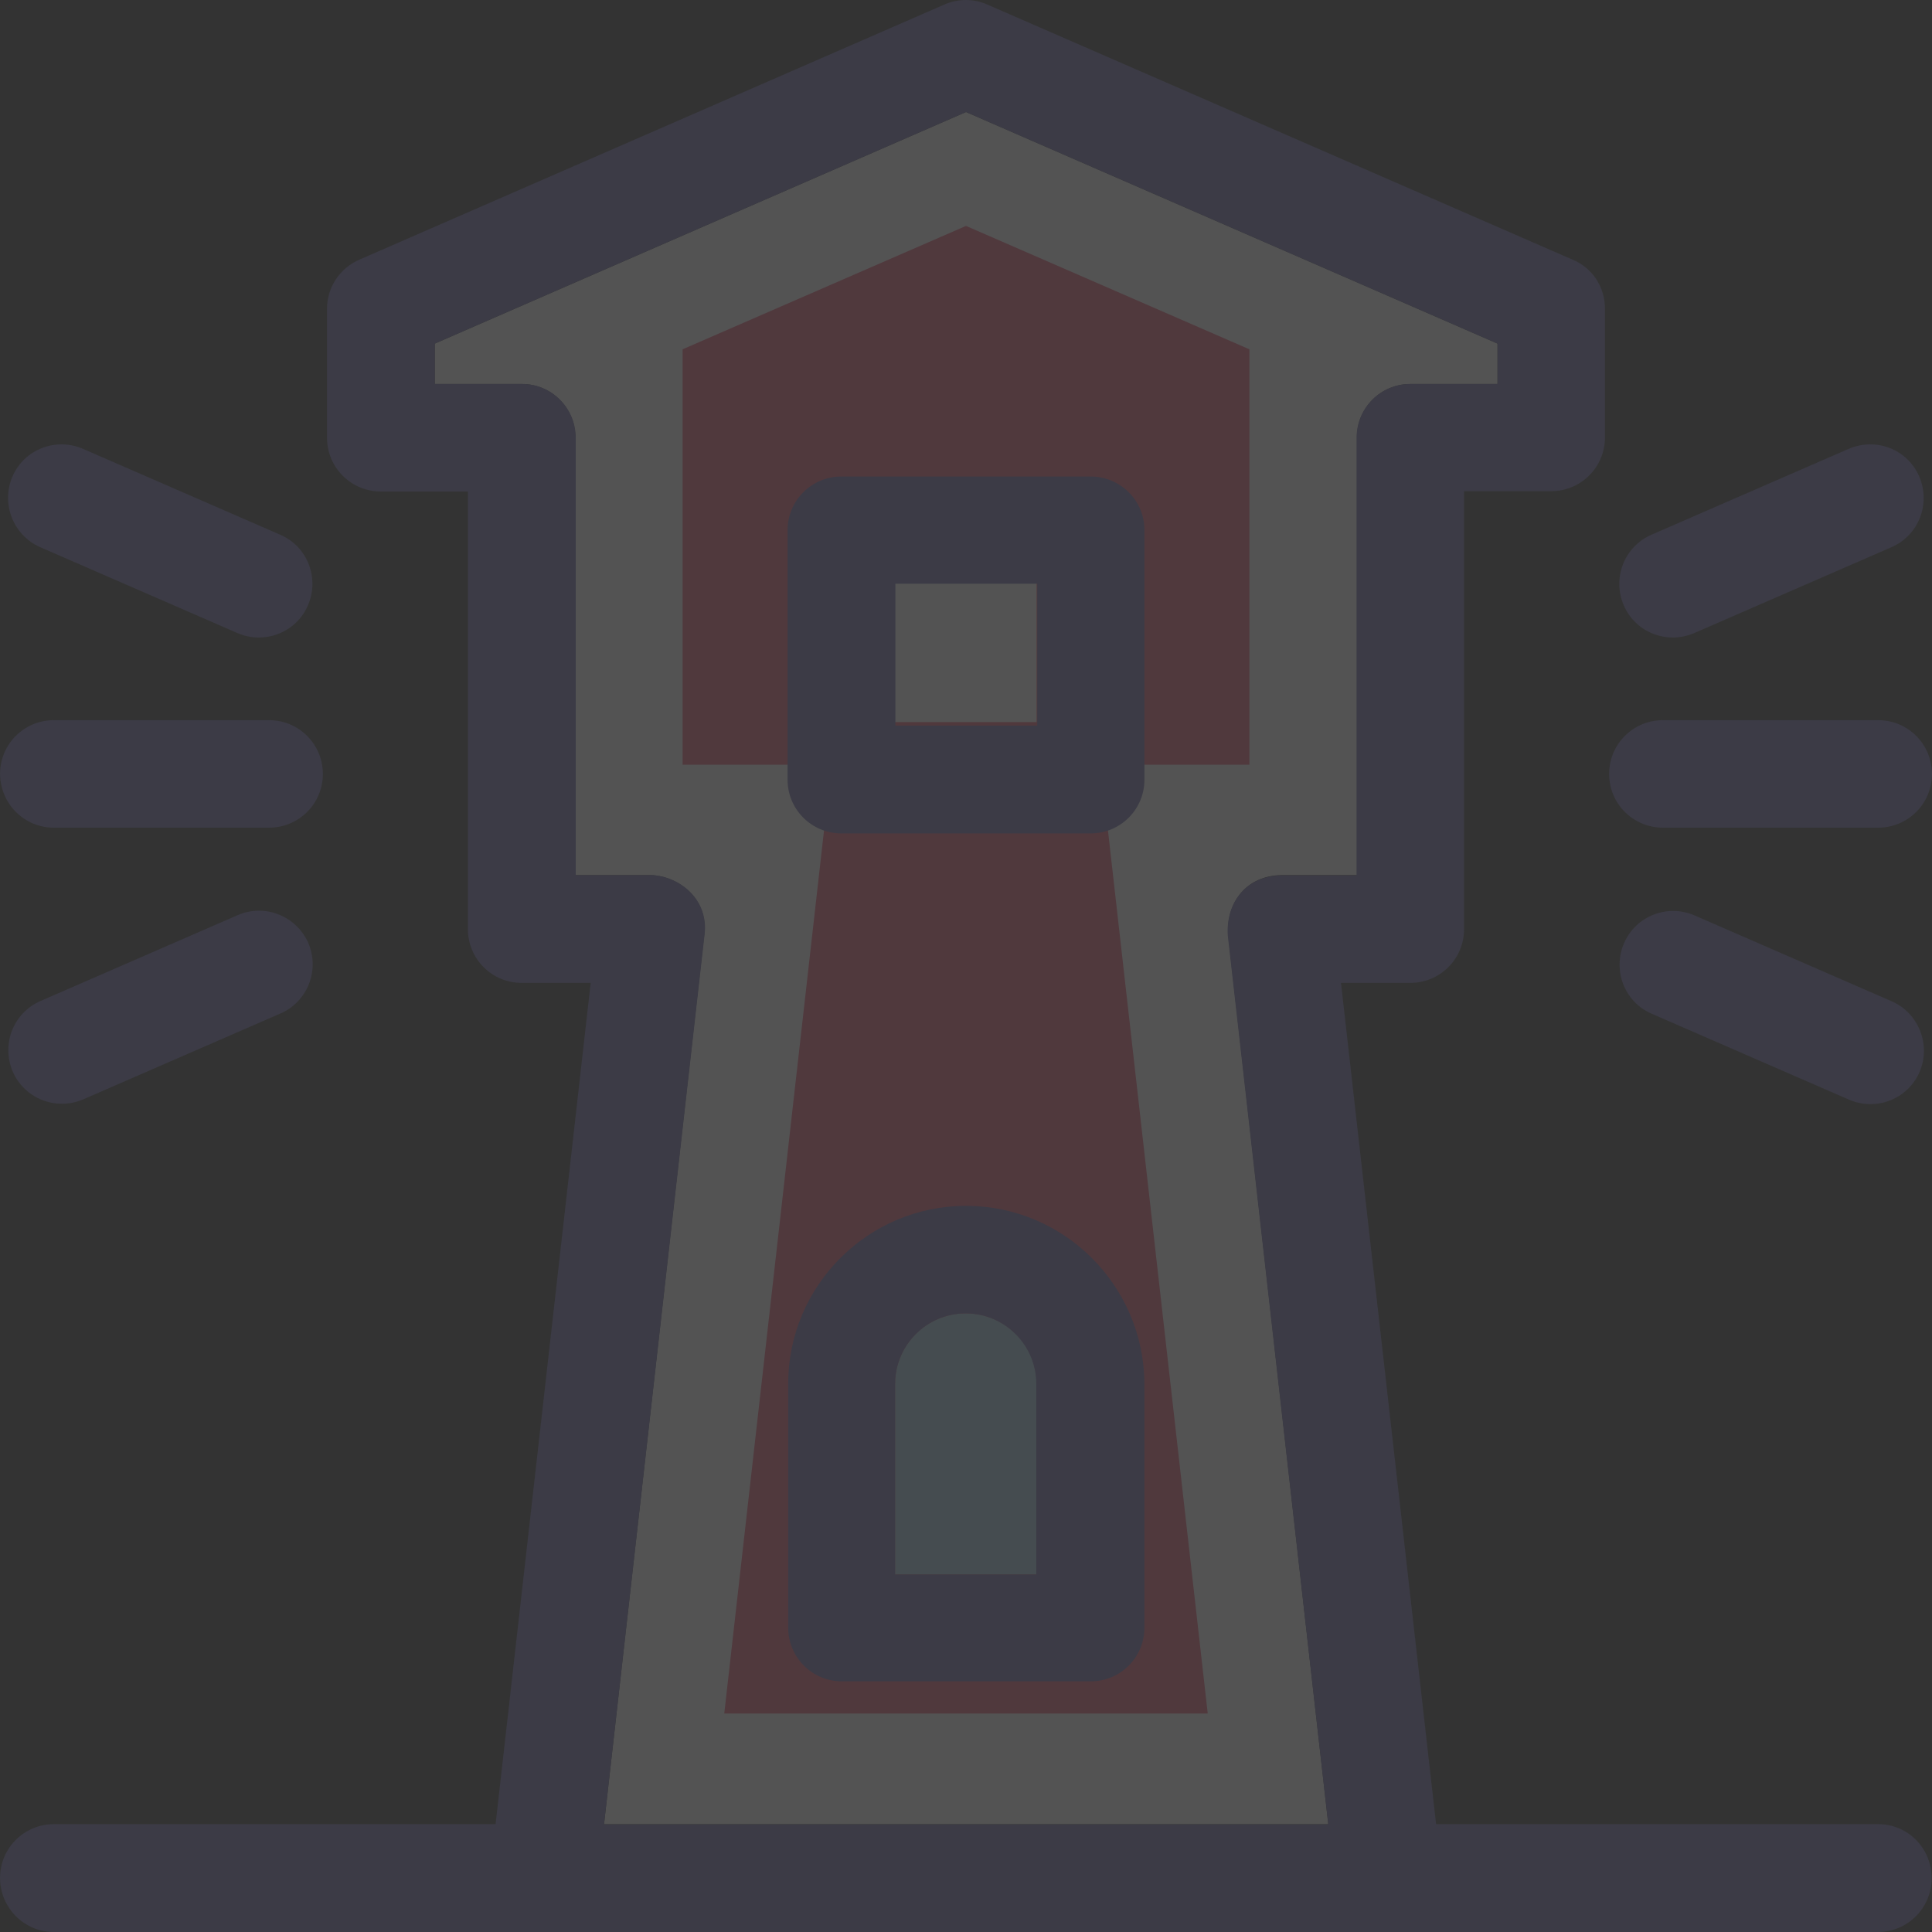 <?xml version="1.0" encoding="UTF-8"?>
<svg xmlns="http://www.w3.org/2000/svg" width="101" height="101" viewBox="0 0 101 101" fill="none">
  <rect x="0" y="0" width="101" height="101" fill="#333333" stroke="none"/>
  <g opacity="0.16" clip-path="url(#clip0_2865_1274)">
    <path d="M27.288 20.074H22.732V17.962L50.501 5.857L78.285 17.962V20.074H73.729C72.183 20.074 70.936 21.32 70.936 22.867V45.747H66.978C65.183 45.78 64.102 47.143 64.201 48.873L69.439 95.364H31.578L36.816 48.873C37.049 47.044 35.536 45.813 34.039 45.747H30.082V22.884C30.082 21.337 28.835 20.074 27.288 20.074Z" fill="white"></path>
    <path d="M37.863 89.577L43.466 39.977H35.685V18.261L50.5 11.81L65.315 18.261V39.977H57.533L63.137 89.577H37.863Z" fill="#ED5775"></path>
    <path d="M54.191 72.351V82.311H46.792V72.351C46.792 70.322 48.438 68.659 50.483 68.659C52.529 68.659 54.191 70.305 54.191 72.351Z" fill="#A3D0EA"></path>
    <path d="M54.191 30.333H46.775V37.749H54.191V30.333Z" fill="white"></path>
    <path d="M86.931 43.269H98.188C99.734 43.269 100.998 42.022 100.998 40.459C100.998 38.913 99.751 37.649 98.188 37.649H86.931C85.385 37.649 84.121 38.896 84.121 40.459C84.121 42.022 85.385 43.269 86.931 43.269Z" fill="#6B68AA"></path>
    <path d="M88.577 33.093L98.886 28.604C100.3 27.988 100.948 26.342 100.333 24.912C99.718 23.482 98.072 22.85 96.641 23.466L86.332 27.955C84.919 28.57 84.27 30.216 84.886 31.647C85.501 33.076 87.164 33.708 88.577 33.093Z" fill="#6B68AA"></path>
    <path d="M98.902 52.348L88.593 47.858C87.18 47.243 85.517 47.875 84.902 49.305C84.287 50.718 84.919 52.381 86.348 52.996L96.657 57.486C98.071 58.101 99.734 57.469 100.349 56.039C100.964 54.626 100.299 52.963 98.902 52.348Z" fill="#6B68AA"></path>
    <path d="M2.812 43.269H14.069C15.615 43.269 16.879 42.022 16.879 40.459C16.879 38.913 15.632 37.649 14.069 37.649H2.812C1.266 37.649 0.002 38.896 0.002 40.459C0.019 42.022 1.266 43.269 2.812 43.269Z" fill="#6B68AA"></path>
    <path d="M2.098 28.604L12.407 33.093C13.82 33.708 15.483 33.076 16.098 31.647C16.713 30.233 16.081 28.57 14.652 27.955L4.342 23.466C2.929 22.85 1.266 23.482 0.651 24.912C0.036 26.342 0.701 27.988 2.098 28.604Z" fill="#6B68AA"></path>
    <path d="M12.423 47.842L2.114 52.331C0.7 52.947 0.052 54.593 0.667 56.023C1.282 57.436 2.928 58.084 4.358 57.469L14.668 52.98C16.081 52.364 16.729 50.718 16.114 49.288C15.482 47.875 13.836 47.226 12.423 47.842Z" fill="#6B68AA"></path>
    <path d="M50.5 63.039C45.379 63.039 41.205 67.213 41.205 72.334V85.087C41.205 86.634 42.452 87.897 44.015 87.897H57.018C58.564 87.897 59.828 86.65 59.828 85.087V72.334C59.795 67.196 55.621 63.039 50.5 63.039ZM54.191 82.311H46.792V72.351C46.792 70.322 48.438 68.659 50.483 68.659C52.512 68.659 54.175 70.305 54.175 72.351V82.311H54.191Z" fill="#6B68AA"></path>
    <path d="M57.018 24.912H43.982C42.435 24.912 41.172 26.159 41.172 27.722V40.758C41.172 42.305 42.419 43.568 43.982 43.568H57.018C58.564 43.568 59.828 42.321 59.828 40.758V27.706C59.828 26.159 58.564 24.912 57.018 24.912ZM54.224 37.932H46.809V30.516H54.224V37.932Z" fill="#6B68AA"></path>
    <path d="M98.188 95.363H75.075L70.104 51.383H73.728C75.275 51.383 76.538 50.136 76.538 48.573V25.677H81.094C82.641 25.677 83.904 24.43 83.904 22.867V16.133C83.904 15.019 83.256 14.004 82.208 13.572L51.614 0.237C50.899 -0.079 50.084 -0.079 49.369 0.237L18.791 13.572C17.777 14.005 17.095 15.019 17.095 16.133V22.884C17.095 24.43 18.342 25.694 19.905 25.694H24.461V48.573C24.461 50.12 25.708 51.383 27.271 51.383H30.879L25.908 95.363H2.812C1.266 95.363 0.002 96.61 0.002 98.173C0.002 99.72 1.249 101 2.812 101H98.171C99.717 101 100.981 99.753 100.981 98.19C100.981 96.61 99.734 95.363 98.188 95.363ZM31.578 95.363L36.832 48.873C37.065 47.044 35.568 45.813 34.055 45.746H30.098V22.884C30.098 21.337 28.851 20.074 27.288 20.074H22.732V17.962L50.5 5.857L78.285 17.962V20.074H73.729C72.182 20.074 70.919 21.321 70.919 22.884V45.763H66.961C65.165 45.797 64.085 47.16 64.184 48.889L69.439 95.38H31.578V95.363Z" fill="#6B68AA"></path>
  </g>
  <defs>
    <clipPath id="clip0_2865_1274">
      <rect width="101" height="101" fill="white"></rect>
    </clipPath>
  </defs>
</svg>

